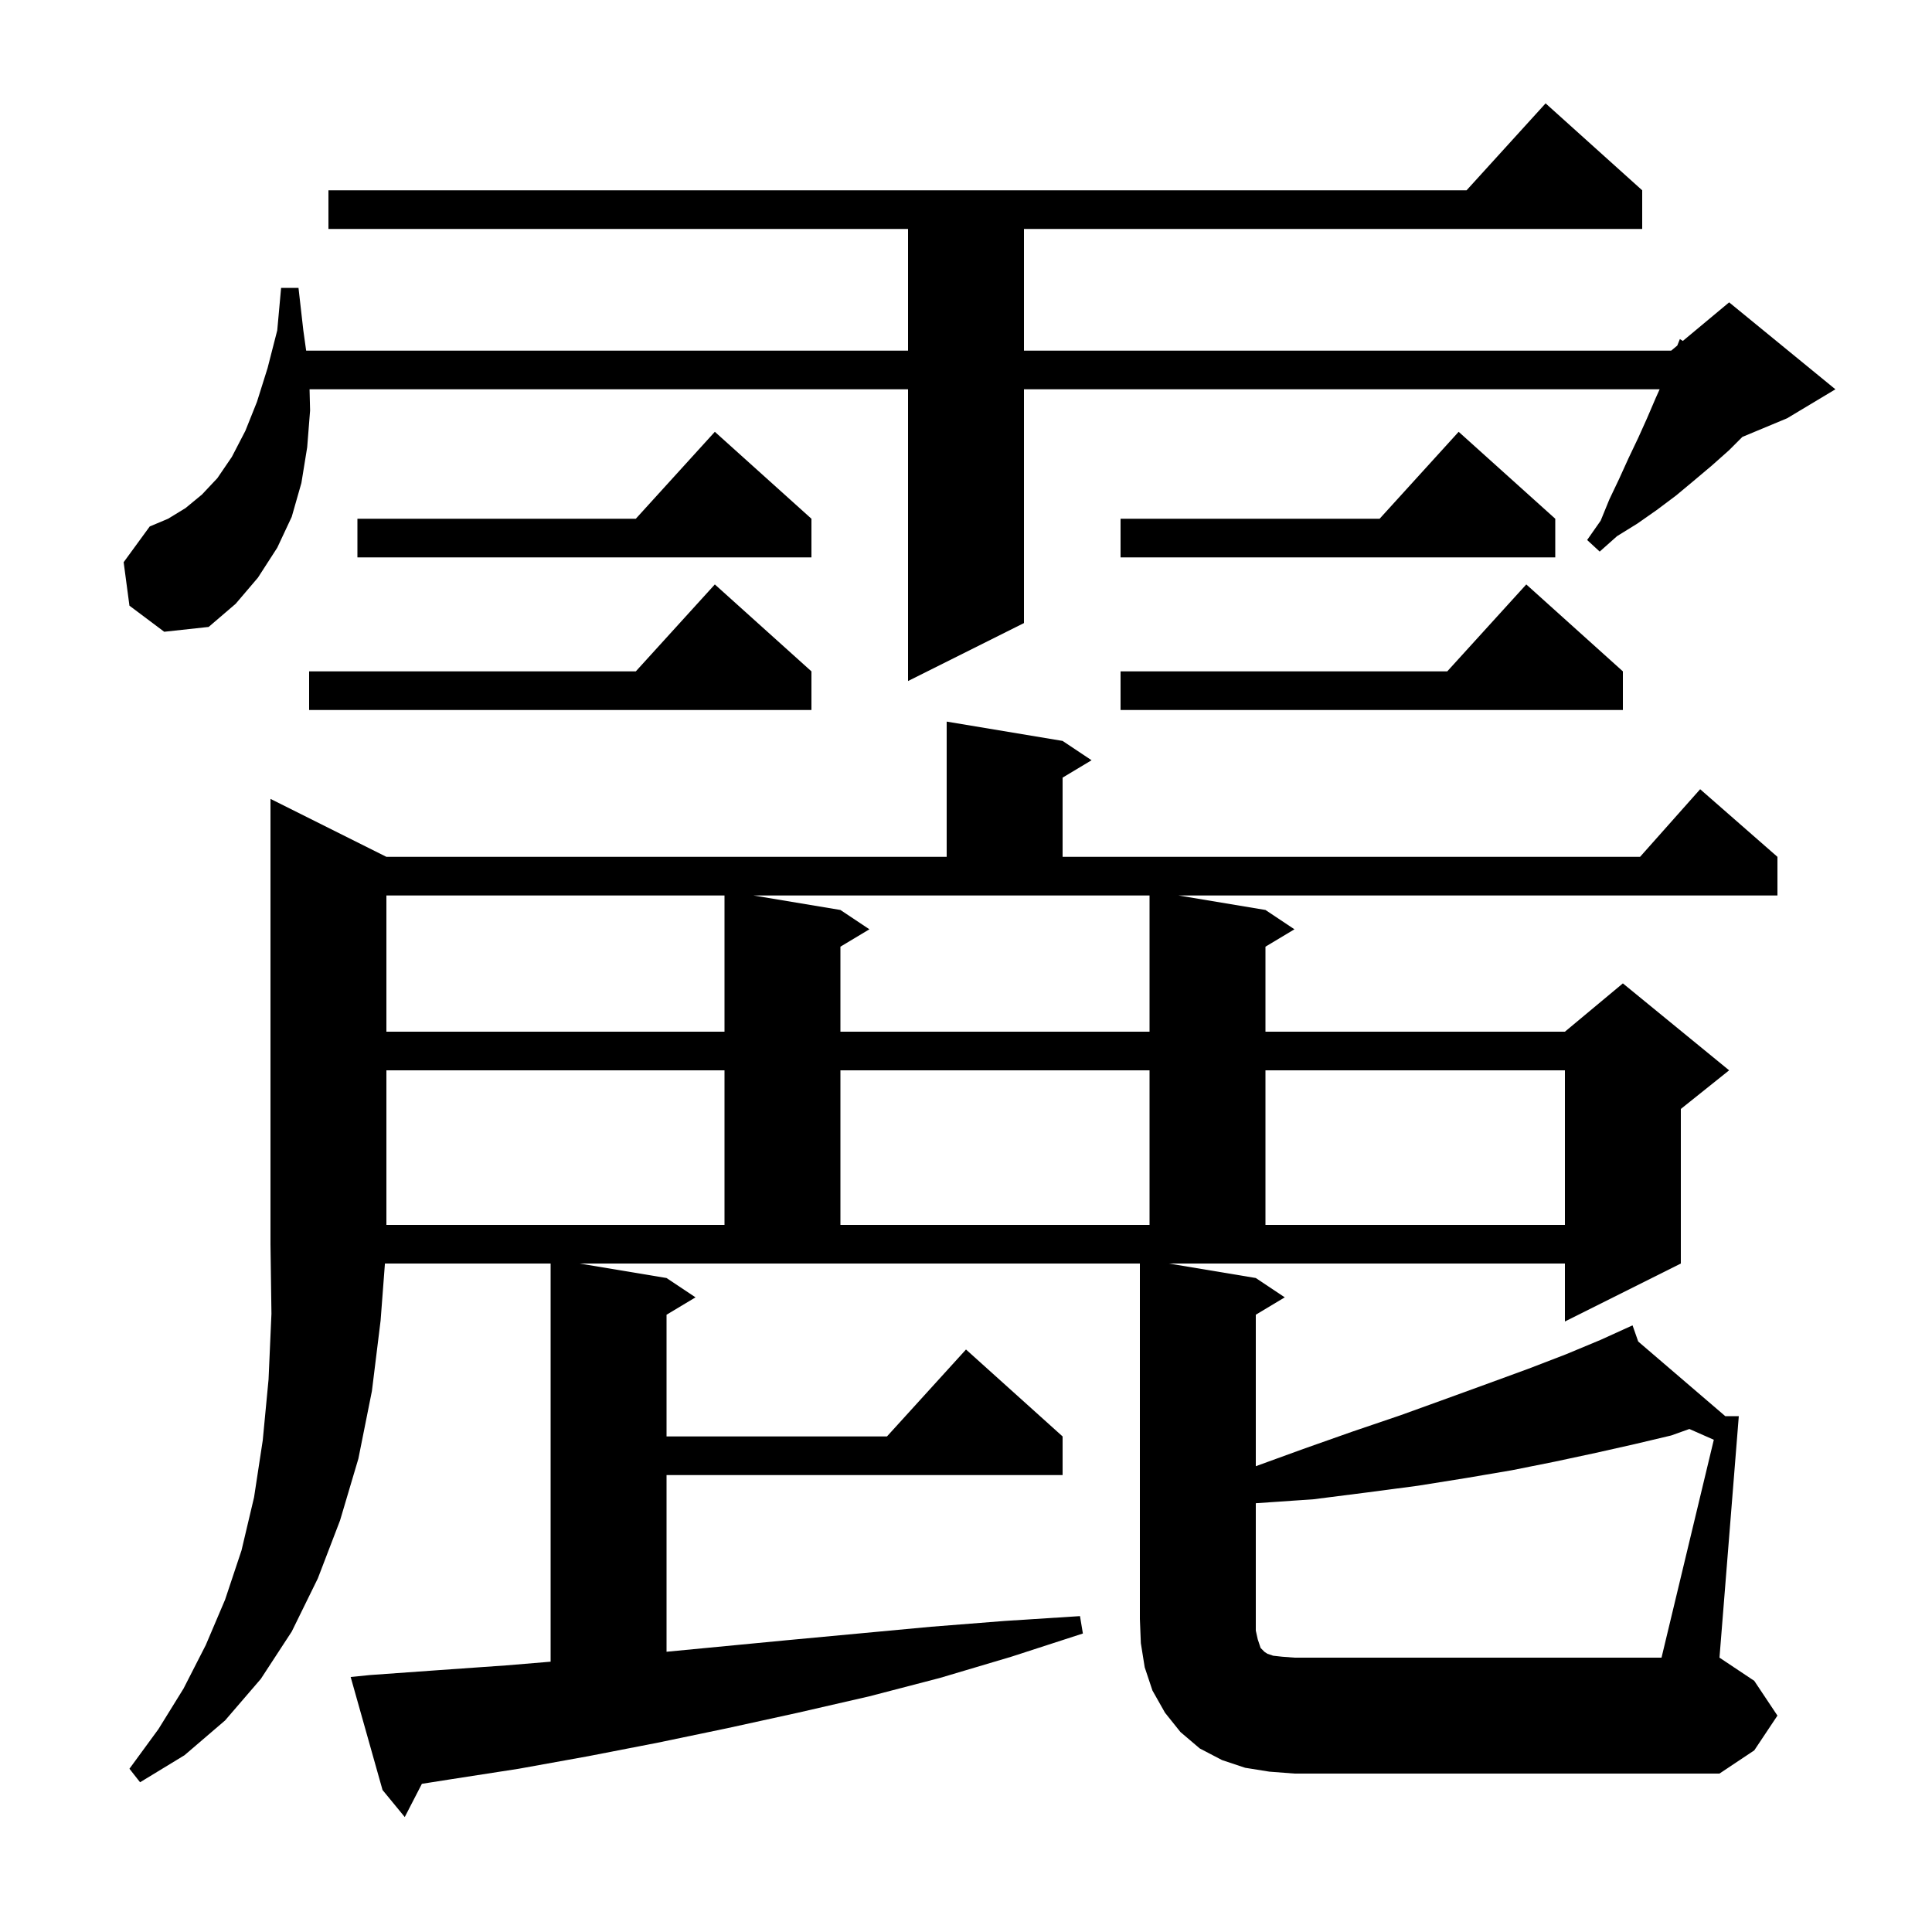 <svg xmlns="http://www.w3.org/2000/svg" xmlns:xlink="http://www.w3.org/1999/xlink" version="1.1" baseProfile="full" viewBox="0 0 200 200" width="200" height="200"><g fill="currentColor"><path d="M 177.413 149.044 L 174.883 147.928 L 173.0 148.6 L 169.2 149.5 L 165.2 150.4 L 161.0 151.3 L 156.5 152.2 L 151.8 153.0 L 146.8 153.8 L 141.5 154.5 L 136.0 155.2 L 130.2 155.6 L 130.0 155.613 L 130.0 168.8 L 130.2 169.7 L 130.5 170.6 L 130.9 171.0 L 131.2 171.2 L 131.8 171.4 L 132.7 171.5 L 134.0 171.6 L 172.0 171.6 Z M 40.0 110.8 L 40.0 126.8 L 75.0 126.8 L 75.0 110.8 Z M 87.0 110.8 L 87.0 126.8 L 119.0 126.8 L 119.0 110.8 Z M 131.0 110.8 L 131.0 126.8 L 162.0 126.8 L 162.0 110.8 Z M 40.0 92.7 L 40.0 106.8 L 75.0 106.8 L 75.0 92.7 Z M 87.0 94.2 L 90.0 96.2 L 87.0 98.0 L 87.0 106.8 L 119.0 106.8 L 119.0 92.7 L 78.0 92.7 Z M 84.0 69.5 L 84.0 73.5 L 32.0 73.5 L 32.0 69.5 L 65.818 69.5 L 74.0 60.5 Z M 168.0 69.5 L 168.0 73.5 L 116.0 73.5 L 116.0 69.5 L 149.818 69.5 L 158.0 60.5 Z M 13.4 62.7 L 12.8 58.2 L 15.5 54.5 L 17.4 53.7 L 19.2 52.6 L 20.9 51.2 L 22.5 49.5 L 24.0 47.3 L 25.4 44.6 L 26.6 41.6 L 27.7 38.1 L 28.7 34.2 L 29.1 29.8 L 30.9 29.8 L 31.4 34.2 L 31.693 36.3 L 94.0 36.3 L 94.0 23.7 L 34.0 23.7 L 34.0 19.7 L 151.818 19.7 L 160.0 10.7 L 170.0 19.7 L 170.0 23.7 L 106.0 23.7 L 106.0 36.3 L 173.0 36.3 L 173.63 35.775 L 173.9 35.1 L 174.207 35.294 L 179.0 31.3 L 190.0 40.3 L 185.0 43.3 L 180.371 45.229 L 179.0 46.6 L 177.2 48.2 L 175.3 49.8 L 173.5 51.3 L 171.5 52.8 L 169.5 54.2 L 167.4 55.5 L 165.6 57.1 L 164.3 55.9 L 165.7 53.9 L 166.6 51.7 L 167.6 49.6 L 168.6 47.4 L 169.6 45.3 L 170.5 43.3 L 171.4 41.2 L 171.805 40.3 L 106.0 40.3 L 106.0 64.5 L 94.0 70.5 L 94.0 40.3 L 32.045 40.3 L 32.1 42.5 L 31.8 46.3 L 31.2 50.0 L 30.2 53.5 L 28.7 56.7 L 26.7 59.8 L 24.4 62.5 L 21.6 64.9 L 17.0 65.4 Z M 161.0 53.7 L 161.0 57.7 L 116.0 57.7 L 116.0 53.7 L 142.818 53.7 L 151.0 44.7 Z M 84.0 53.7 L 84.0 57.7 L 37.0 57.7 L 37.0 53.7 L 65.818 53.7 L 74.0 44.7 Z M 69.0 132.3 L 72.0 134.3 L 69.0 136.1 L 69.0 148.7 L 91.818 148.7 L 100.0 139.7 L 110.0 148.7 L 110.0 152.7 L 69.0 152.7 L 69.0 170.989 L 81.4 169.8 L 96.4 168.4 L 104.0 167.8 L 111.8 167.3 L 112.1 169.1 L 104.7 171.5 L 97.3 173.7 L 90.0 175.6 L 82.6 177.3 L 75.3 178.9 L 68.1 180.4 L 60.9 181.8 L 53.7 183.1 L 46.6 184.2 L 43.674 184.66 L 41.9 188.1 L 39.6 185.3 L 36.3 173.6 L 38.3 173.4 L 45.3 172.9 L 52.4 172.4 L 57.0 172.017 L 57.0 130.8 L 39.848 130.8 L 39.4 136.7 L 38.5 144.0 L 37.1 151.0 L 35.2 157.4 L 32.9 163.4 L 30.2 168.9 L 27.0 173.8 L 23.3 178.1 L 19.1 181.7 L 14.5 184.5 L 13.4 183.1 L 16.4 179.0 L 19.0 174.8 L 21.3 170.3 L 23.3 165.6 L 25.0 160.5 L 26.3 155.0 L 27.2 149.1 L 27.8 142.8 L 28.1 136.0 L 28.0 128.8 L 28.0 82.7 L 40.0 88.7 L 98.0 88.7 L 98.0 74.7 L 110.0 76.7 L 113.0 78.7 L 110.0 80.5 L 110.0 88.7 L 169.778 88.7 L 176.0 81.7 L 184.0 88.7 L 184.0 92.7 L 122.0 92.7 L 131.0 94.2 L 134.0 96.2 L 131.0 98.0 L 131.0 106.8 L 162.0 106.8 L 168.0 101.8 L 179.0 110.8 L 174.0 114.8 L 174.0 130.8 L 162.0 136.8 L 162.0 130.8 L 121.0 130.8 L 130.0 132.3 L 133.0 134.3 L 130.0 136.1 L 130.0 151.782 L 134.9 150.0 L 140.0 148.2 L 145.0 146.5 L 149.7 144.8 L 154.1 143.2 L 158.2 141.7 L 162.1 140.2 L 165.7 138.7 L 168.103 137.608 L 168.1 137.6 L 168.107 137.606 L 169.0 137.2 L 169.588 138.875 L 178.6 146.6 L 180.0 146.6 L 178.0 171.6 L 181.6 174.0 L 184.0 177.6 L 181.6 181.2 L 178.0 183.6 L 134.0 183.6 L 131.4 183.4 L 128.9 183.0 L 126.5 182.2 L 124.2 181.0 L 122.2 179.3 L 120.6 177.3 L 119.3 175.0 L 118.5 172.6 L 118.1 170.1 L 118.0 167.6 L 118.0 130.8 L 60.0 130.8 Z "/></g></svg>